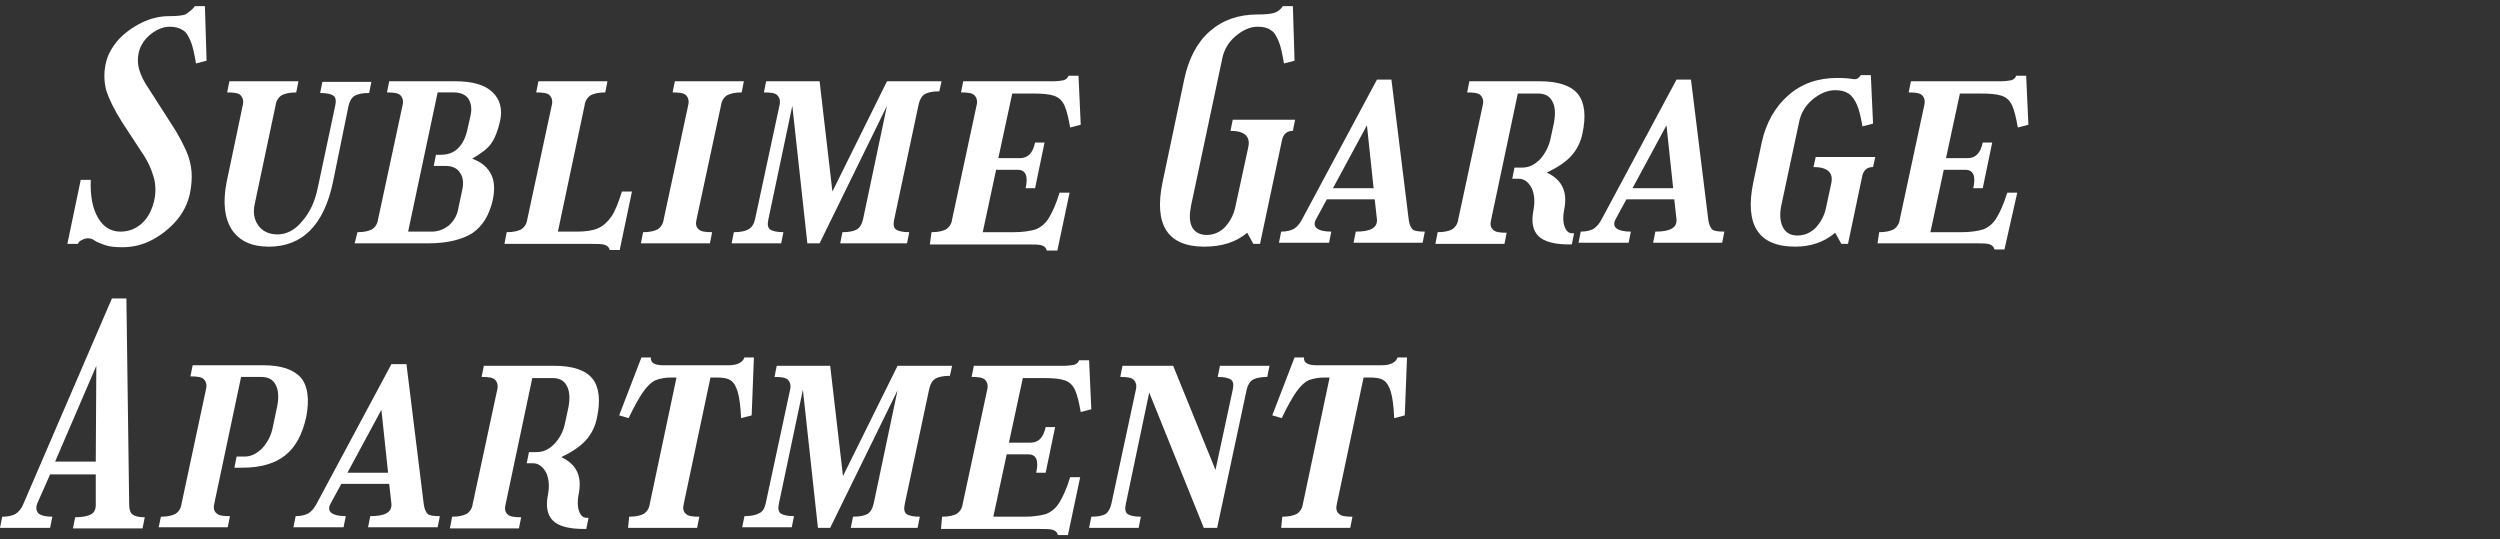 <?xml version="1.0" encoding="utf-8"?>
<!-- Generator: Adobe Illustrator 26.0.1, SVG Export Plug-In . SVG Version: 6.00 Build 0)  -->
<svg version="1.1" id="レイヤー_1" xmlns="http://www.w3.org/2000/svg" xmlns:xlink="http://www.w3.org/1999/xlink" x="0px"
	 y="0px" viewBox="0 0 449 96.8" style="enable-background:new 0 0 449 96.8;" xml:space="preserve">
<rect x="0" y="0" width="449" height="96.8" fill="#333333" stroke="none"/>
<style type="text/css">
	.st0{fill:#FFFFFF;}
</style>
<g>
	<path class="st0" d="M30.5,4.8c-1.2,0-2.4,0.5-3.5,1.4c-1.1,0.9-1.8,2-2.1,3.3c-0.2,1-0.2,2,0.1,3c0.3,1,0.8,2.1,1.7,3.4l4.1,6.4
		c1.2,1.8,2,3.4,2.6,4.7c0.6,1.3,0.9,2.6,1,3.8c0.1,1.2,0,2.5-0.3,4c-0.4,1.8-1.2,3.4-2.4,4.8c-1.2,1.4-2.7,2.6-4.4,3.5
		c-1.7,0.9-3.5,1.3-5.3,1.3c-1.3,0-2.4-0.1-3.2-0.4c-0.8-0.3-1.4-0.5-1.8-0.8c-0.4-0.3-0.8-0.4-1.2-0.4s-0.7,0.1-1.1,0.3
		c-0.4,0.2-0.6,0.4-0.7,0.7h-1.9l2.4-11.5h1.8c-0.1,2.9,0.3,5.1,1.3,6.8c0.9,1.6,2.3,2.5,4,2.5c1.5,0,2.8-0.5,3.9-1.5
		c1.1-1,1.8-2.4,2.2-4.1c0.3-1.4,0.3-2.8-0.1-4.2c-0.4-1.4-1.1-3-2.3-4.7l-3.4-5.2c-1.4-2.2-2.3-4.1-2.8-5.6
		c-0.4-1.5-0.5-3.2-0.1-4.9c0.3-1.5,1.1-2.9,2.2-4.2c1.2-1.3,2.6-2.3,4.2-3.1c1.6-0.8,3.3-1.2,4.9-1.2c1.4,0,2.4-0.1,3-0.3
		C34,2.1,34.6,1.7,35,1.1h1.8l0.3,9.8l-1.9,0.5c-0.3-1.8-0.6-3.2-1-4.1c-0.4-0.9-0.8-1.6-1.4-1.9C32.2,5,31.4,4.8,30.5,4.8z"/>
	<path class="st0" d="M59.8,32.7c-1.6,7.7-5.5,11.6-11.5,11.6c-3.1,0-5.3-1-6.7-3.1c-1.3-2.1-1.6-4.9-0.9-8.5l2.9-13.8
		c0.2-0.8,0-1.4-0.4-1.8c-0.4-0.4-1.2-0.5-2.4-0.5l0.4-2h12.4l-0.4,2c-1.2,0-2,0.2-2.6,0.5c-0.6,0.4-1,1-1.1,1.8l-3.7,17.5
		c-0.4,1.7-0.2,3,0.6,4.1c0.7,1,1.9,1.6,3.4,1.6c1.7,0,3.2-0.8,4.5-2.4c1.4-1.6,2.3-3.6,2.8-6.1l3.1-14.6c0.2-0.9,0.1-1.5-0.3-1.8
		c-0.4-0.3-1.2-0.5-2.4-0.5l0.4-2h8.8l-0.4,2c-1.2,0-2.1,0.2-2.6,0.5c-0.5,0.3-0.9,0.9-1.1,1.8L59.8,32.7z"/>
	<path class="st0" d="M64.2,41.7c1.2,0,2-0.2,2.6-0.5c0.6-0.4,1-1,1.1-1.8l4.4-20.5c0.2-0.8,0-1.4-0.4-1.8c-0.4-0.4-1.2-0.5-2.4-0.5
		l0.4-2h11.9c3,0,5.2,0.6,6.6,1.9c1.4,1.3,1.9,3.1,1.4,5.3c-0.4,1.7-0.9,3-1.6,4c-0.7,1-1.9,1.8-3.4,2.7c1.7,0.6,2.8,1.6,3.4,2.8
		c0.6,1.2,0.7,2.7,0.3,4.6c-0.6,2.7-1.8,4.7-3.7,6C83,43,80.4,43.7,77,43.7H63.7L64.2,41.7z M81.5,16.6h-2.9l-5.3,25h4.2
		c1.2,0,2.2-0.4,3.1-1.1c0.9-0.8,1.5-1.8,1.7-3l0.7-3.3c0.3-1.3,0.2-2.4-0.4-3.2c-0.5-0.8-1.4-1.2-2.6-1.2h-2.1l0.4-2h0.8
		c1.4,0,2.4-0.4,3.2-1.2c0.8-0.8,1.4-2,1.7-3.6l0.5-2.2c0.3-1.3,0.1-2.3-0.4-3.1C83.6,17,82.7,16.6,81.5,16.6z"/>
	<path class="st0" d="M91,41.7c1.2,0,2-0.2,2.6-0.5c0.6-0.4,1-1,1.1-1.8l4.4-20.5c0.2-0.8,0-1.4-0.4-1.8c-0.4-0.4-1.2-0.5-2.4-0.5
		l0.4-2h12.4l-0.4,2c-1.2,0-2,0.2-2.6,0.5c-0.6,0.4-1,1-1.1,1.8l-4.8,22.7h3.4c1.6,0,2.9-0.2,3.8-0.6c0.9-0.4,1.7-1.1,2.4-2.1
		c0.7-1,1.3-2.6,1.9-4.5h1.8l-2.2,10.5h-1.8c-0.1-0.4-0.3-0.7-0.8-0.9c-0.5-0.2-1.4-0.2-2.6-0.2H90.6L91,41.7z"/>
	<path class="st0" d="M115.5,41.7c1.2,0,2-0.2,2.6-0.5c0.6-0.4,1-1,1.1-1.8l4.4-20.5c0.2-0.8,0-1.4-0.4-1.8
		c-0.4-0.4-1.2-0.5-2.4-0.5l0.4-2h12.4l-0.4,2c-1.2,0-2,0.2-2.6,0.5c-0.6,0.4-1,1-1.1,1.8l-4.4,20.5c-0.2,0.8-0.1,1.4,0.4,1.8
		c0.4,0.4,1.2,0.5,2.4,0.5l-0.4,2h-12.4L115.5,41.7z"/>
	<path class="st0" d="M135.6,39.4l4.4-20.5c0.2-0.8,0-1.4-0.4-1.8c-0.4-0.4-1.2-0.5-2.4-0.5l0.4-2h9.6l2.3,19.8l9.8-19.8h9.8
		l-0.4,1.8c-1.2,0-2.1,0.2-2.6,0.5c-0.5,0.3-0.9,0.9-1.1,1.8l-4.4,20.7c-0.2,0.9-0.1,1.5,0.3,1.8c0.4,0.3,1.2,0.5,2.4,0.5l-0.4,2
		h-12l0.4-2c1.2,0,2.1-0.2,2.6-0.5c0.5-0.3,0.9-0.9,1.1-1.8l4.3-20.4l-12.1,24.7h-2.2L142.3,19L138,39.4c-0.2,0.9-0.1,1.5,0.3,1.8
		c0.4,0.3,1.2,0.5,2.4,0.5l-0.4,2h-8.9l0.4-2c1.2,0,2.1-0.2,2.6-0.5C135.1,40.8,135.4,40.2,135.6,39.4z"/>
	<path class="st0" d="M167.3,41.7c1.2,0,2-0.2,2.6-0.5c0.6-0.4,1-1,1.1-1.8l4.4-20.5c0.2-0.8,0-1.4-0.4-1.8
		c-0.4-0.4-1.2-0.5-2.4-0.5l0.4-2h16c0.9,0,1.6-0.1,2.1-0.2c0.4-0.2,0.7-0.4,0.8-0.8h1.8l0.4,8.8l-1.9,0.5c-0.3-1.7-0.6-3-1-3.9
		c-0.4-0.9-1-1.5-1.9-1.8c-0.9-0.3-2.1-0.4-3.7-0.4h-3.8l-2.5,11.6h3.9c1.4,0,2.3-0.9,2.7-2.8h1.7l-1.7,8.2h-1.7
		c0.5-2.2,0-3.3-1.4-3.3h-3.9l-2.4,11.2h5.6c1.6,0,2.9-0.2,3.9-0.5c1-0.4,1.8-1.1,2.4-2.1c0.6-1,1.3-2.5,1.9-4.5h1.8l-2.2,10.4H188
		c-0.1-0.4-0.3-0.7-0.8-0.9c-0.5-0.2-1.4-0.2-2.6-0.2h-17.6L167.3,41.7z"/>
	<path class="st0" d="M225.9,4.8c-1.4,0-2.7,0.6-4,1.7c-1.3,1.1-2.1,2.5-2.4,4.1l-5.6,26.4c-0.3,1.6-0.3,2.8,0.2,3.8
		c0.5,0.9,1.4,1.4,2.6,1.4c1.3,0,2.4-0.5,3.3-1.4c0.9-1,1.6-2.2,1.9-3.8l2.3-10.6c0.4-1.9-0.7-2.9-3.2-2.9l0.4-2h11.2l-0.4,2
		c-1.1,0-1.8,0.6-2,1.9l-3.9,18.4h-1.2l-1.1-2c-2,1.7-4.6,2.5-7.7,2.5c-6.6,0-9.1-3.9-7.5-11.6l3.9-18.5c0.8-3.7,2.3-6.6,4.6-8.6
		c2.3-2,5.1-3,8.6-3c1.4,0,2.4-0.1,3-0.3c0.6-0.2,1.1-0.6,1.5-1.2h1.8l0.3,9.8l-1.9,0.5c-0.3-1.8-0.6-3.2-1-4.1
		c-0.4-0.9-0.8-1.6-1.4-1.9C227.7,5,226.9,4.8,225.9,4.8z"/>
	<path class="st0" d="M236.4,39.3c-0.4,0.7-0.4,1.3,0.1,1.7c0.5,0.4,1.4,0.6,2.6,0.6l-0.4,2h-9l0.4-2c1,0,1.7-0.2,2.3-0.5
		c0.6-0.4,1.1-1,1.5-1.8l13.4-25h2.6l3.1,25.1c0.1,0.9,0.4,1.5,0.7,1.8c0.3,0.3,1.1,0.4,2.2,0.4l-0.4,2h-12.4l0.4-2
		c2.7,0,3.9-0.7,3.8-2.2l-0.4-3.6h-8.6L236.4,39.3z M239.4,33.8h7.3l-1.2-11.3L239.4,33.8z"/>
	<path class="st0" d="M258.2,41.7c1.2,0,2-0.2,2.6-0.5c0.6-0.4,1-1,1.1-1.8l4.4-20.5c0.2-0.8,0-1.4-0.4-1.8
		c-0.4-0.4-1.2-0.5-2.4-0.5l0.4-2h12.7c3.3,0,5.6,0.8,6.8,2.3c1.2,1.5,1.5,3.9,0.8,7.1c-0.3,1.5-1,2.9-2,4c-1,1.1-2.5,2.1-4.4,3
		c2.8,1.3,3.8,3.5,3.1,6.8c-0.2,1.1-0.2,2.1,0.1,2.9c0.3,0.8,0.7,1.2,1.4,1.2h0.3l-0.4,2h-0.5c-2.6,0-4.5-0.5-5.5-1.5
		c-1-1-1.3-2.5-0.9-4.6c0.3-1.5,0.2-2.9-0.3-4c-0.6-1.1-1.3-1.7-2.4-1.7h-1.1l0.4-2h1.4c1.2,0,2.2-0.5,3.2-1.5
		c0.9-1,1.6-2.3,1.9-3.8l0.6-2.8c0.3-1.6,0.2-2.9-0.3-3.8c-0.5-1-1.4-1.4-2.6-1.4h-3.6l-4.8,22.7c-0.2,0.8-0.1,1.4,0.4,1.8
		c0.4,0.4,1.2,0.5,2.4,0.5l-0.4,2h-12.4L258.2,41.7z"/>
	<path class="st0" d="M290.2,39.3c-0.4,0.7-0.4,1.3,0.1,1.7c0.5,0.4,1.4,0.6,2.6,0.6l-0.4,2h-9l0.4-2c1,0,1.7-0.2,2.3-0.5
		c0.6-0.4,1.1-1,1.5-1.8l13.4-25h2.6l3.1,25.1c0.1,0.9,0.4,1.5,0.7,1.8c0.3,0.3,1.1,0.4,2.2,0.4l-0.4,2h-12.4l0.4-2
		c2.7,0,3.9-0.7,3.8-2.2l-0.4-3.6h-8.6L290.2,39.3z M293.2,33.8h7.3l-1.2-11.3L293.2,33.8z"/>
	<path class="st0" d="M330,14c1.3,0,2.2,0.1,2.8,0.2c0.6,0.1,1-0.1,1.4-0.7h1.8l0.4,8.7l-1.9,0.5c-0.3-1.7-0.6-3-1-3.9
		c-0.4-0.9-0.9-1.6-1.5-2c-0.6-0.4-1.4-0.6-2.4-0.6c-1.4,0-2.8,0.6-4.1,1.7c-1.3,1.1-2.1,2.5-2.4,4.1l-3.2,15
		c-0.3,1.5-0.2,2.8,0.3,3.8c0.5,1,1.4,1.5,2.6,1.5c1.3,0,2.4-0.5,3.3-1.4c0.9-1,1.6-2.2,1.9-3.8l0.9-4.2c0.4-1.9-0.7-2.9-3.2-2.9
		l0.4-1.8h10.7l-0.4,1.8c-1.1,0-1.8,0.6-2,1.9l-2.5,11.9h-1.2l-1.1-2c-2,1.7-4.4,2.5-7.2,2.5c-6.6,0-9.1-3.9-7.5-11.6l1.5-7.1
		c0.8-3.6,2.4-6.4,4.8-8.5C323.6,15,326.5,14,330,14z"/>
	<path class="st0" d="M337.5,41.7c1.2,0,2-0.2,2.6-0.5c0.6-0.4,1-1,1.1-1.8l4.4-20.5c0.2-0.8,0-1.4-0.4-1.8
		c-0.4-0.4-1.2-0.5-2.4-0.5l0.4-2h16c0.9,0,1.6-0.1,2.1-0.2c0.4-0.2,0.7-0.4,0.8-0.8h1.8l0.4,8.8l-1.9,0.5c-0.3-1.7-0.6-3-1-3.9
		c-0.4-0.9-1-1.5-1.9-1.8c-0.9-0.3-2.1-0.4-3.7-0.4H352l-2.5,11.6h3.9c1.4,0,2.3-0.9,2.7-2.8h1.7l-1.7,8.2h-1.7
		c0.5-2.2,0-3.3-1.4-3.3h-3.9l-2.4,11.2h5.6c1.6,0,2.9-0.2,3.9-0.5c1-0.4,1.8-1.1,2.4-2.1c0.6-1,1.3-2.5,1.9-4.5h1.8L360,44.8h-1.8
		c-0.1-0.4-0.3-0.7-0.8-0.9c-0.5-0.2-1.4-0.2-2.6-0.2h-17.6L337.5,41.7z"/>
	<path class="st0" d="M6.7,90.4c-0.3,0.8-0.2,1.3,0.2,1.8c0.5,0.4,1.3,0.6,2.5,0.6l-0.4,2H0l0.4-2c1,0,1.9-0.2,2.4-0.5
		c0.6-0.4,1.1-1,1.4-1.8l15.9-36.9h2.6l0.5,37c0,0.9,0.2,1.5,0.6,1.8c0.4,0.3,1.1,0.5,2.2,0.5l-0.4,2H13.1l0.4-2
		c1.3,0,2.2-0.2,2.8-0.5c0.6-0.3,0.9-0.9,0.9-1.7l0-5.5H9L6.7,90.4z M9.9,82.9h7.3l0.1-17.2L9.9,82.9z"/>
	<path class="st0" d="M28.9,92.8c1.2,0,2-0.2,2.6-0.5c0.6-0.4,1-1,1.1-1.8L37,69.9c0.2-0.8,0-1.4-0.4-1.8c-0.4-0.4-1.2-0.5-2.4-0.5
		l0.4-2h12.7c3.3,0,5.5,0.8,6.8,2.3c1.2,1.5,1.5,3.9,0.9,7c-0.7,3.1-1.9,5.4-3.8,6.9c-1.9,1.5-4.5,2.2-7.7,2.2h-1.4l0.4-2h1.4
		c1.2,0,2.2-0.5,3.2-1.5c0.9-1,1.6-2.2,1.9-3.8l0.8-3.8c0.3-1.6,0.2-2.9-0.3-3.8c-0.5-1-1.4-1.4-2.6-1.4h-3.6l-4.8,22.7
		c-0.2,0.8-0.1,1.4,0.4,1.8c0.4,0.4,1.2,0.5,2.4,0.5l-0.4,2H28.5L28.9,92.8z"/>
	<path class="st0" d="M59.4,90.4c-0.4,0.7-0.4,1.3,0.1,1.7c0.5,0.4,1.4,0.6,2.6,0.6l-0.4,2h-9l0.4-2c1,0,1.7-0.2,2.3-0.5
		c0.6-0.4,1.1-1,1.5-1.8l13.4-25H73l3.1,25.1c0.1,0.9,0.4,1.5,0.7,1.8c0.3,0.3,1.1,0.4,2.2,0.4l-0.4,2H66.1l0.4-2
		c2.7,0,3.9-0.7,3.8-2.2l-0.4-3.6h-8.6L59.4,90.4z M62.4,84.9h7.3l-1.2-11.3L62.4,84.9z"/>
	<path class="st0" d="M81.2,92.8c1.2,0,2-0.2,2.6-0.5c0.6-0.4,1-1,1.1-1.8l4.4-20.5c0.2-0.8,0-1.4-0.4-1.8c-0.4-0.4-1.2-0.5-2.4-0.5
		l0.4-2h12.7c3.3,0,5.6,0.8,6.8,2.3c1.2,1.5,1.5,3.9,0.8,7.1c-0.3,1.5-1,2.9-2,4c-1,1.1-2.5,2.1-4.4,3c2.8,1.3,3.8,3.5,3.1,6.8
		c-0.2,1.1-0.2,2.1,0.1,2.9c0.3,0.8,0.7,1.2,1.4,1.2h0.3l-0.4,2h-0.5c-2.6,0-4.5-0.5-5.5-1.5c-1-1-1.3-2.5-0.9-4.6
		c0.3-1.5,0.2-2.9-0.3-4c-0.6-1.1-1.4-1.7-2.4-1.7h-1.1l0.4-2h1.4c1.2,0,2.2-0.5,3.2-1.5c0.9-1,1.6-2.2,1.9-3.8l0.6-2.8
		c0.3-1.6,0.2-2.9-0.3-3.8c-0.5-1-1.4-1.4-2.6-1.4h-3.6l-4.8,22.7c-0.2,0.8-0.1,1.4,0.4,1.8c0.4,0.4,1.2,0.5,2.4,0.5l-0.4,2H80.8
		L81.2,92.8z"/>
	<path class="st0" d="M113,92.8c1.2,0,2-0.2,2.6-0.5c0.6-0.4,1-1,1.1-1.8l4.8-22.7h-0.9c-1.2,0-2.1,0.2-2.9,0.5
		c-0.8,0.4-1.5,1.1-2.2,2.1c-0.7,1-1.6,2.6-2.6,4.7l-1.7-0.5l4-10.4h1.7c-0.1,0.9,0.6,1.4,2.2,1.4h11.8c1.5,0,2.5-0.5,2.8-1.4h1.7
		L135,74.6l-1.9,0.5c-0.1-2.1-0.3-3.7-0.6-4.7c-0.3-1-0.7-1.7-1.3-2.1c-0.6-0.4-1.5-0.5-2.6-0.5h-1l-4.8,22.7
		c-0.2,0.8-0.1,1.4,0.4,1.8c0.4,0.4,1.2,0.5,2.4,0.5l-0.4,2h-12.4L113,92.8z"/>
	<path class="st0" d="M137.5,90.5l4.4-20.5c0.2-0.8,0-1.4-0.4-1.8c-0.4-0.4-1.2-0.5-2.4-0.5l0.4-2h9.6l2.3,19.8l9.8-19.8h9.8
		l-0.4,1.8c-1.2,0-2.1,0.2-2.6,0.5c-0.5,0.3-0.9,0.9-1.1,1.8l-4.4,20.7c-0.2,0.9-0.1,1.5,0.3,1.8c0.4,0.3,1.2,0.5,2.4,0.5l-0.4,2
		h-12l0.4-2c1.2,0,2.1-0.2,2.6-0.5c0.5-0.3,0.9-0.9,1.1-1.8l4.3-20.4l-12.1,24.7h-2.2L144.2,70l-4.3,20.4c-0.2,0.9-0.1,1.5,0.3,1.8
		c0.4,0.3,1.2,0.5,2.4,0.5l-0.4,2h-8.9l0.4-2c1.2,0,2.1-0.2,2.6-0.5C137,91.9,137.3,91.3,137.5,90.5z"/>
	<path class="st0" d="M169.2,92.8c1.2,0,2-0.2,2.6-0.5c0.6-0.4,1-1,1.1-1.8l4.4-20.5c0.2-0.8,0-1.4-0.4-1.8
		c-0.4-0.4-1.2-0.5-2.4-0.5l0.4-2h16c0.9,0,1.6-0.1,2.1-0.2c0.4-0.2,0.7-0.4,0.8-0.8h1.8l0.4,8.8l-1.9,0.5c-0.3-1.7-0.6-3-1-3.9
		c-0.4-0.9-1-1.5-1.9-1.8c-0.9-0.3-2.1-0.4-3.7-0.4h-3.8l-2.5,11.6h3.9c1.4,0,2.3-0.9,2.7-2.8h1.7l-1.7,8.2h-1.7
		c0.5-2.2,0-3.3-1.4-3.3h-3.9l-2.4,11.2h5.6c1.6,0,2.9-0.2,3.9-0.5c1-0.4,1.8-1.1,2.4-2.1c0.6-1,1.3-2.5,1.9-4.5h1.8l-2.2,10.4h-1.8
		c-0.1-0.4-0.3-0.7-0.8-0.9c-0.5-0.2-1.4-0.2-2.6-0.2h-17.6L169.2,92.8z"/>
	<path class="st0" d="M199.6,90.5l4.4-20.5c0.2-0.8,0-1.4-0.4-1.8c-0.4-0.4-1.2-0.5-2.4-0.5l0.4-2h9.1l7.6,18.7l3.1-14.4
		c0.2-0.9,0.1-1.5-0.3-1.8c-0.4-0.3-1.2-0.5-2.4-0.5l0.4-2h8.9l-0.4,2c-1.2,0-2.1,0.2-2.6,0.5c-0.5,0.3-0.9,0.9-1.1,1.8l-5.3,24.8
		h-2.4l-9.8-24.3l-4.2,20c-0.2,0.9-0.1,1.5,0.3,1.8c0.4,0.3,1.2,0.5,2.4,0.5l-0.4,2h-8.9l0.4-2c1.2,0,2.1-0.2,2.6-0.5
		C199.1,91.9,199.4,91.3,199.6,90.5z"/>
	<path class="st0" d="M230.3,92.8c1.2,0,2-0.2,2.6-0.5c0.6-0.4,1-1,1.1-1.8l4.8-22.7h-0.9c-1.2,0-2.1,0.2-2.9,0.5
		c-0.8,0.4-1.5,1.1-2.2,2.1s-1.6,2.6-2.6,4.7l-1.7-0.5l4-10.4h1.7c-0.1,0.9,0.6,1.4,2.2,1.4h11.8c1.5,0,2.5-0.5,2.8-1.4h1.7
		l-0.4,10.4l-1.9,0.5c-0.1-2.1-0.3-3.7-0.6-4.7c-0.3-1-0.7-1.7-1.3-2.1c-0.6-0.4-1.5-0.5-2.6-0.5h-1l-4.8,22.7
		c-0.2,0.8-0.1,1.4,0.4,1.8c0.4,0.4,1.2,0.5,2.4,0.5l-0.4,2h-12.4L230.3,92.8z"/>
</g>
</svg>
